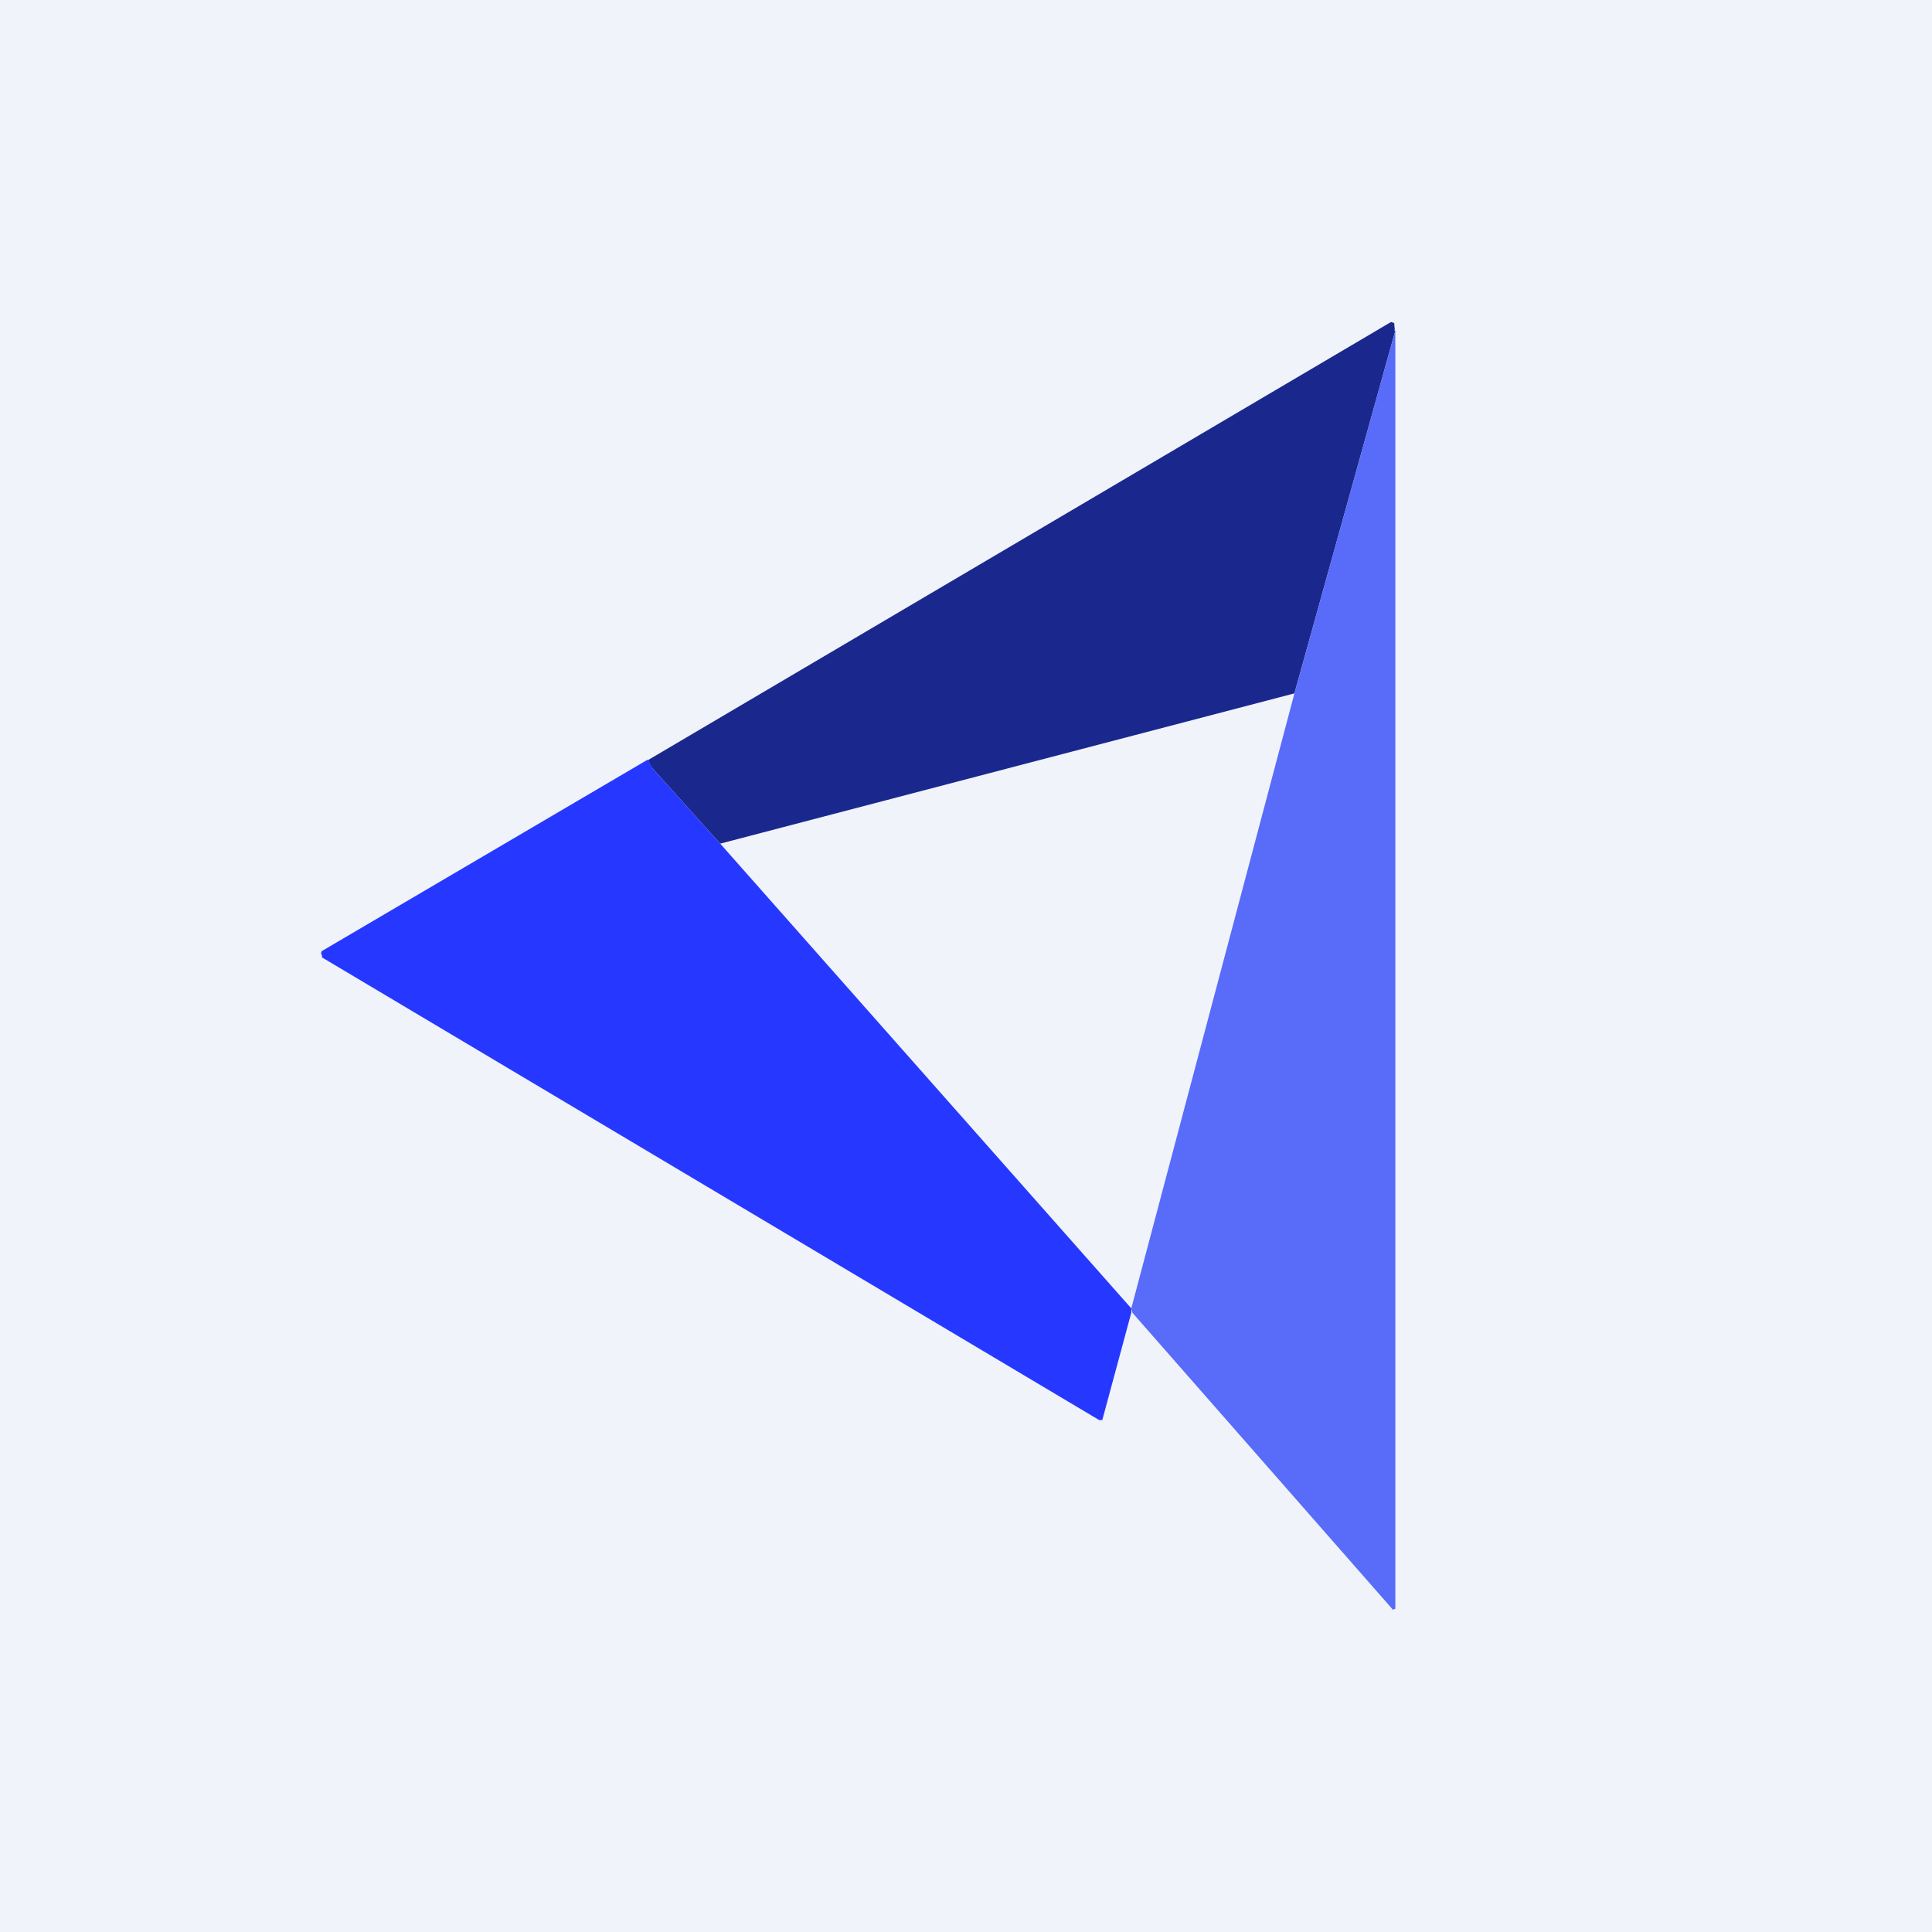 <!-- by TradingView --><svg width="18" height="18" viewBox="0 0 18 18" xmlns="http://www.w3.org/2000/svg"><path fill="#F0F3FA" d="M0 0h18v18H0z"/><path d="m13 3.08-.94 3.38-5.35 1.4-.63-.7a.21.21 0 0 1-.04-.08L12.96 3l.03.01c0 .04.01.06 0 .07Z" fill="#1A288E"/><path d="M13 3.08v11.91h-.01l-.01.01-2.43-2.77-.01-.04 1.52-5.73.94-3.38Z" fill="#586BF9"/><path d="m6.04 7.08.04.08.63.7 3.83 4.33v.04l-.27 1h-.03L3 8.92V8.9a.03.03 0 0 1 0-.04l3.03-1.78Z" fill="#2638FF"/></svg>